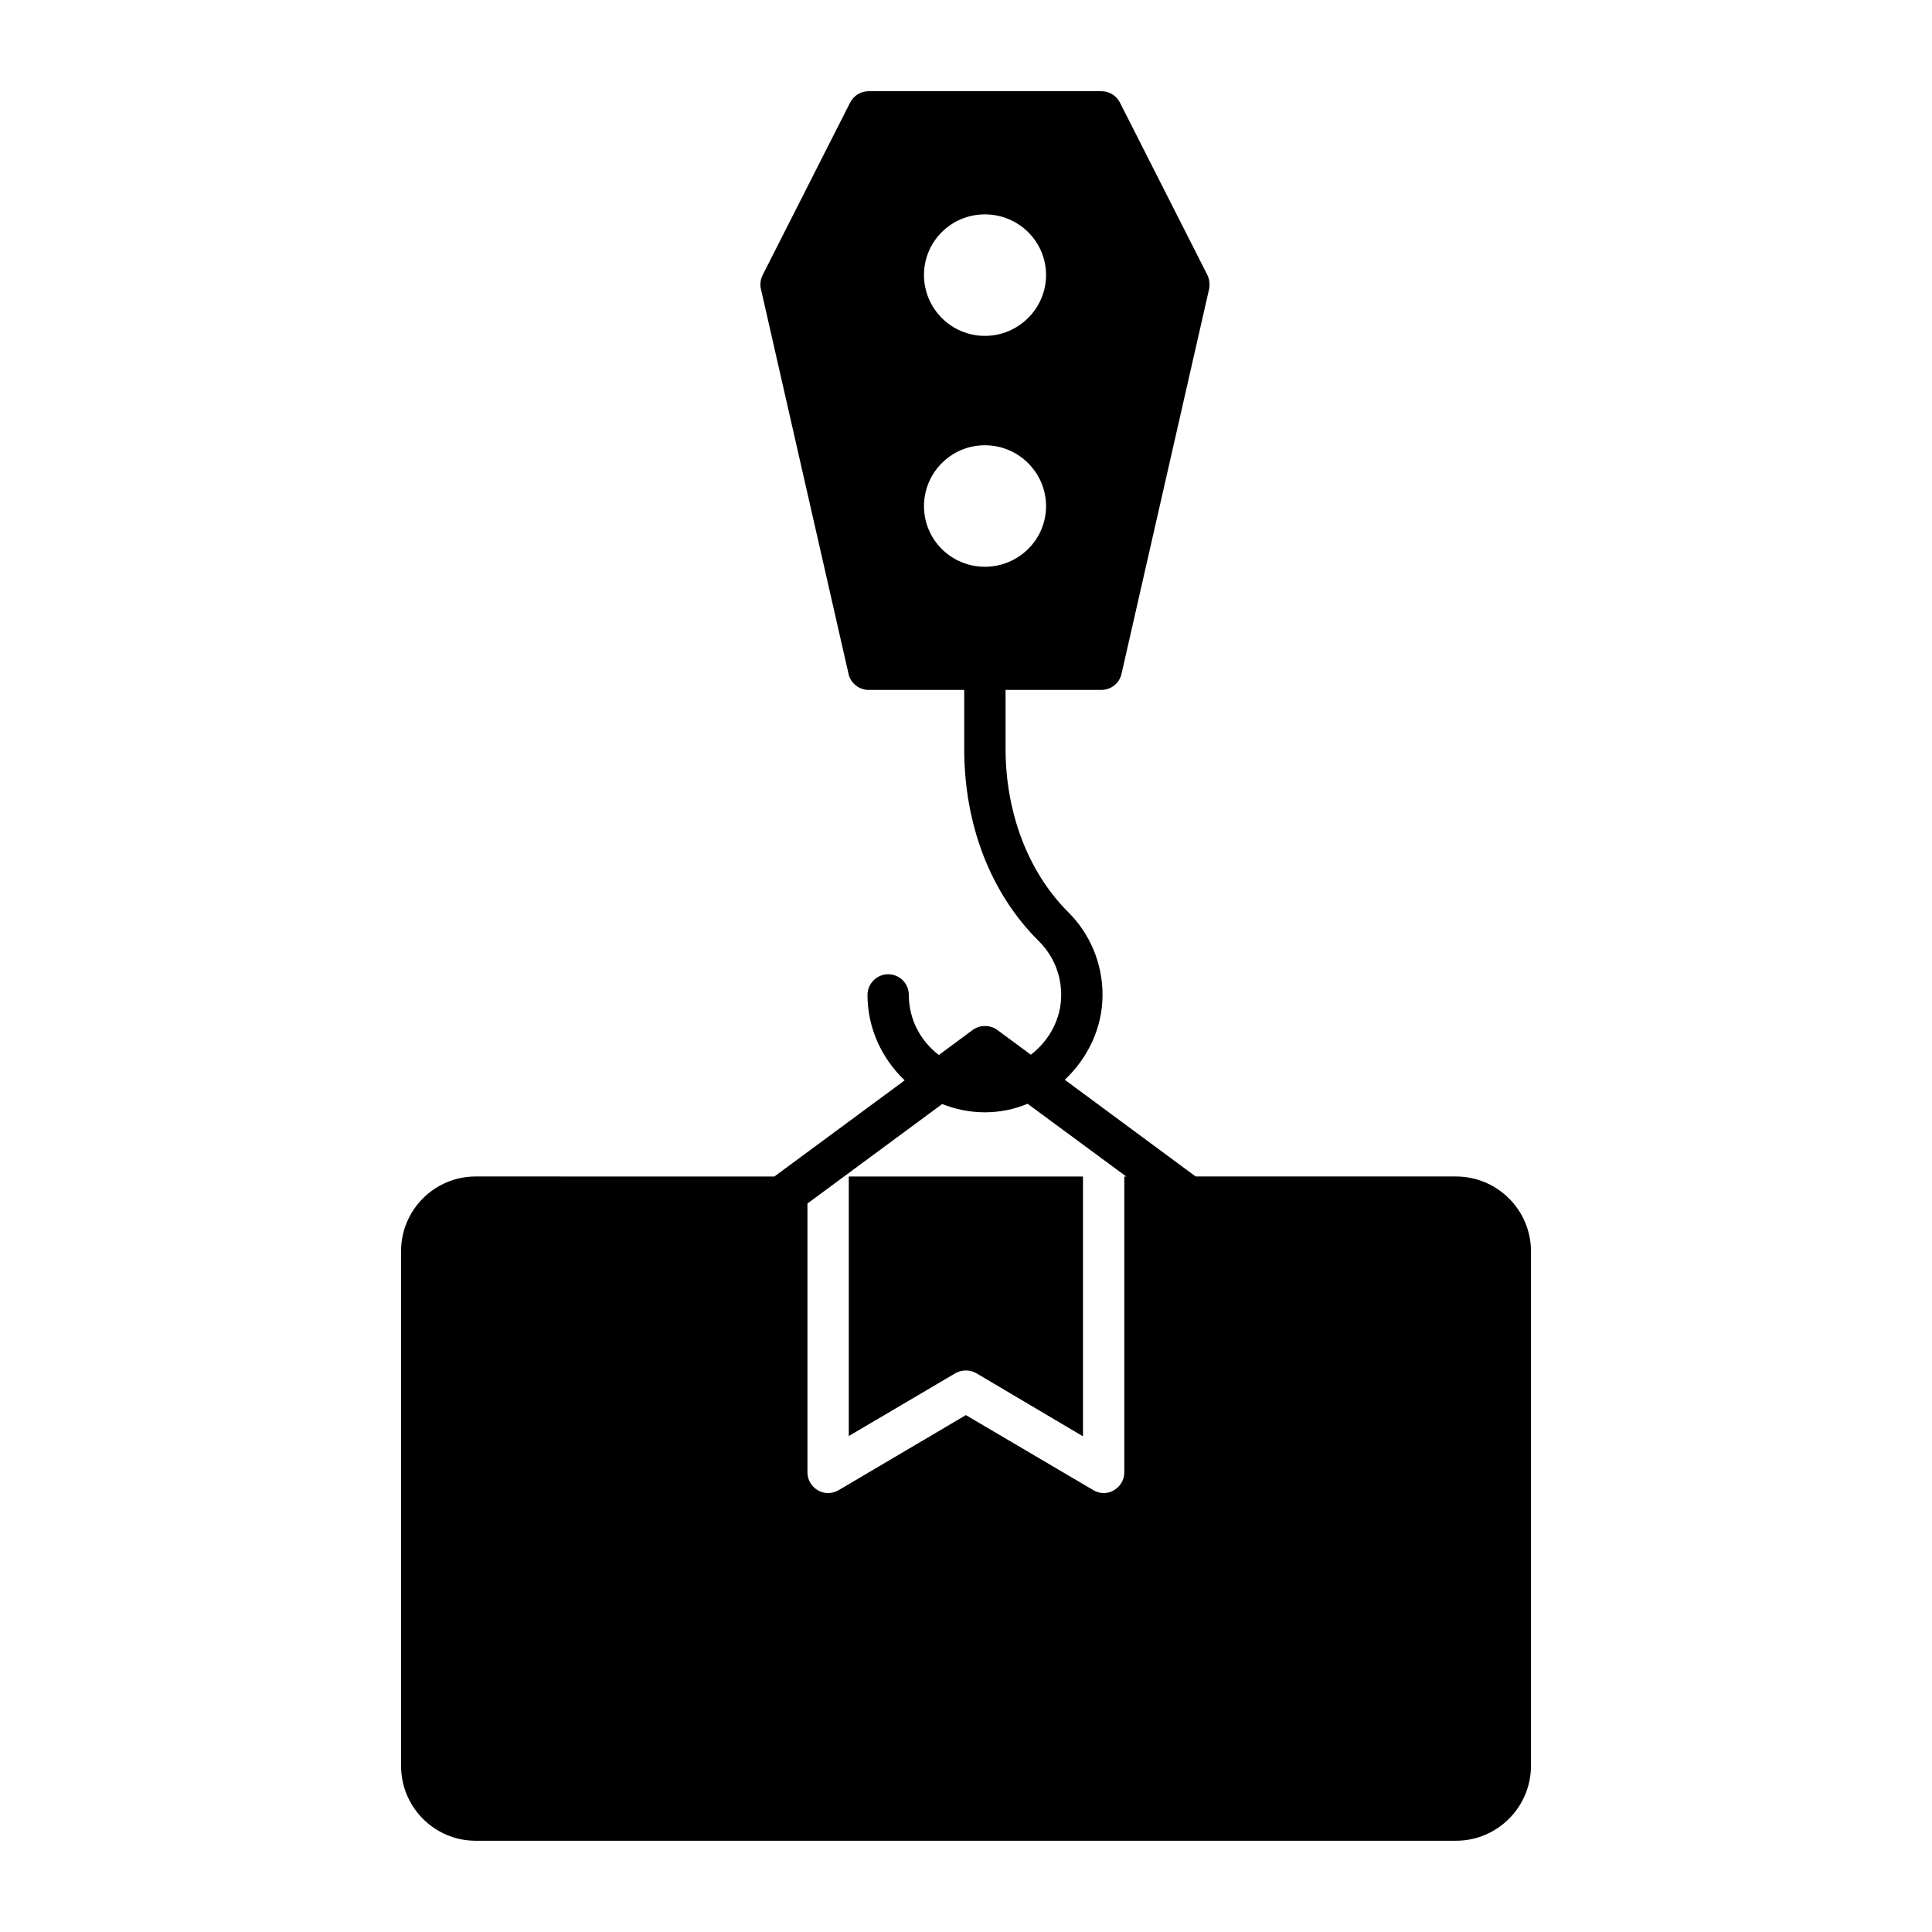 <?xml version="1.0" encoding="UTF-8"?>
<!-- Uploaded to: ICON Repo, www.iconrepo.com, Generator: ICON Repo Mixer Tools -->
<svg fill="#000000" width="800px" height="800px" version="1.1" viewBox="144 144 512 512" xmlns="http://www.w3.org/2000/svg">
 <g>
  <path d="m397.19 507.92c0.879-0.512 1.824-0.73 2.777-0.73 0.949 0 1.898 0.219 2.773 0.73l28.258 16.719v-68.855h-62.062v68.781z"/>
  <path d="m441.95 455.78v78.422c0 1.973-1.094 3.797-2.777 4.746-1.68 1.023-3.797 0.949-5.477-0.074l-33.73-19.859-33.66 19.859c-0.875 0.512-1.824 0.805-2.848 0.805-0.879 0-1.824-0.219-2.703-0.73-1.68-0.949-2.773-2.773-2.773-4.746v-71.262l35.703-26.359c3.504 1.387 7.301 2.191 11.316 2.191 4.019-0.004 7.816-0.805 11.32-2.266l26.141 19.277zm87.914 0h-69l-34.684-25.629c6.059-5.695 10.004-13.727 10.004-22.488 0-8.324-3.285-16.211-9.199-22.051-10.441-10.441-16.5-26.141-16.5-43.227v-15.551h25.41c2.555 0 4.82-1.824 5.328-4.309l23.219-102c0.215-1.238 0.07-2.555-0.512-3.723l-23.145-45.637c-0.949-1.824-2.773-2.992-4.891-2.992h-61.699c-2.117 0-3.941 1.168-4.891 2.992l-23.148 45.637c-0.586 1.168-0.805 2.484-0.516 3.727l23.219 102c0.512 2.484 2.773 4.309 5.328 4.309h25.336v15.551c0 20.227 7.008 38.332 19.715 50.965 3.871 3.797 5.988 8.906 5.988 14.312 0 6.426-3.211 12.121-8.031 15.844l-8.91-6.57c-1.898-1.387-4.598-1.387-6.496 0l-8.98 6.644c-4.82-3.652-7.961-9.418-7.961-15.918 0-2.992-2.41-5.477-5.477-5.477-2.992 0-5.477 2.481-5.477 5.477 0 8.906 3.871 16.941 9.859 22.637l-34.535 25.484-79.148-0.008c-10.953 0-19.785 8.906-19.785 19.789v136.39c0 10.953 8.836 19.859 19.785 19.859h259.79c10.953 0 19.859-8.906 19.859-19.859v-136.39c0-10.879-8.91-19.789-19.859-19.789zm-124.86-254.97c8.906 0 16.211 7.156 16.211 16.062s-7.301 16.137-16.211 16.137c-8.906 0-16.137-7.227-16.137-16.137 0-8.906 7.231-16.062 16.137-16.062zm-16.137 77.324c0-8.906 7.227-16.137 16.137-16.137 8.906 0 16.211 7.227 16.211 16.137 0 8.906-7.301 16.062-16.211 16.062-8.906 0-16.137-7.156-16.137-16.062z"/>
 </g>
</svg>